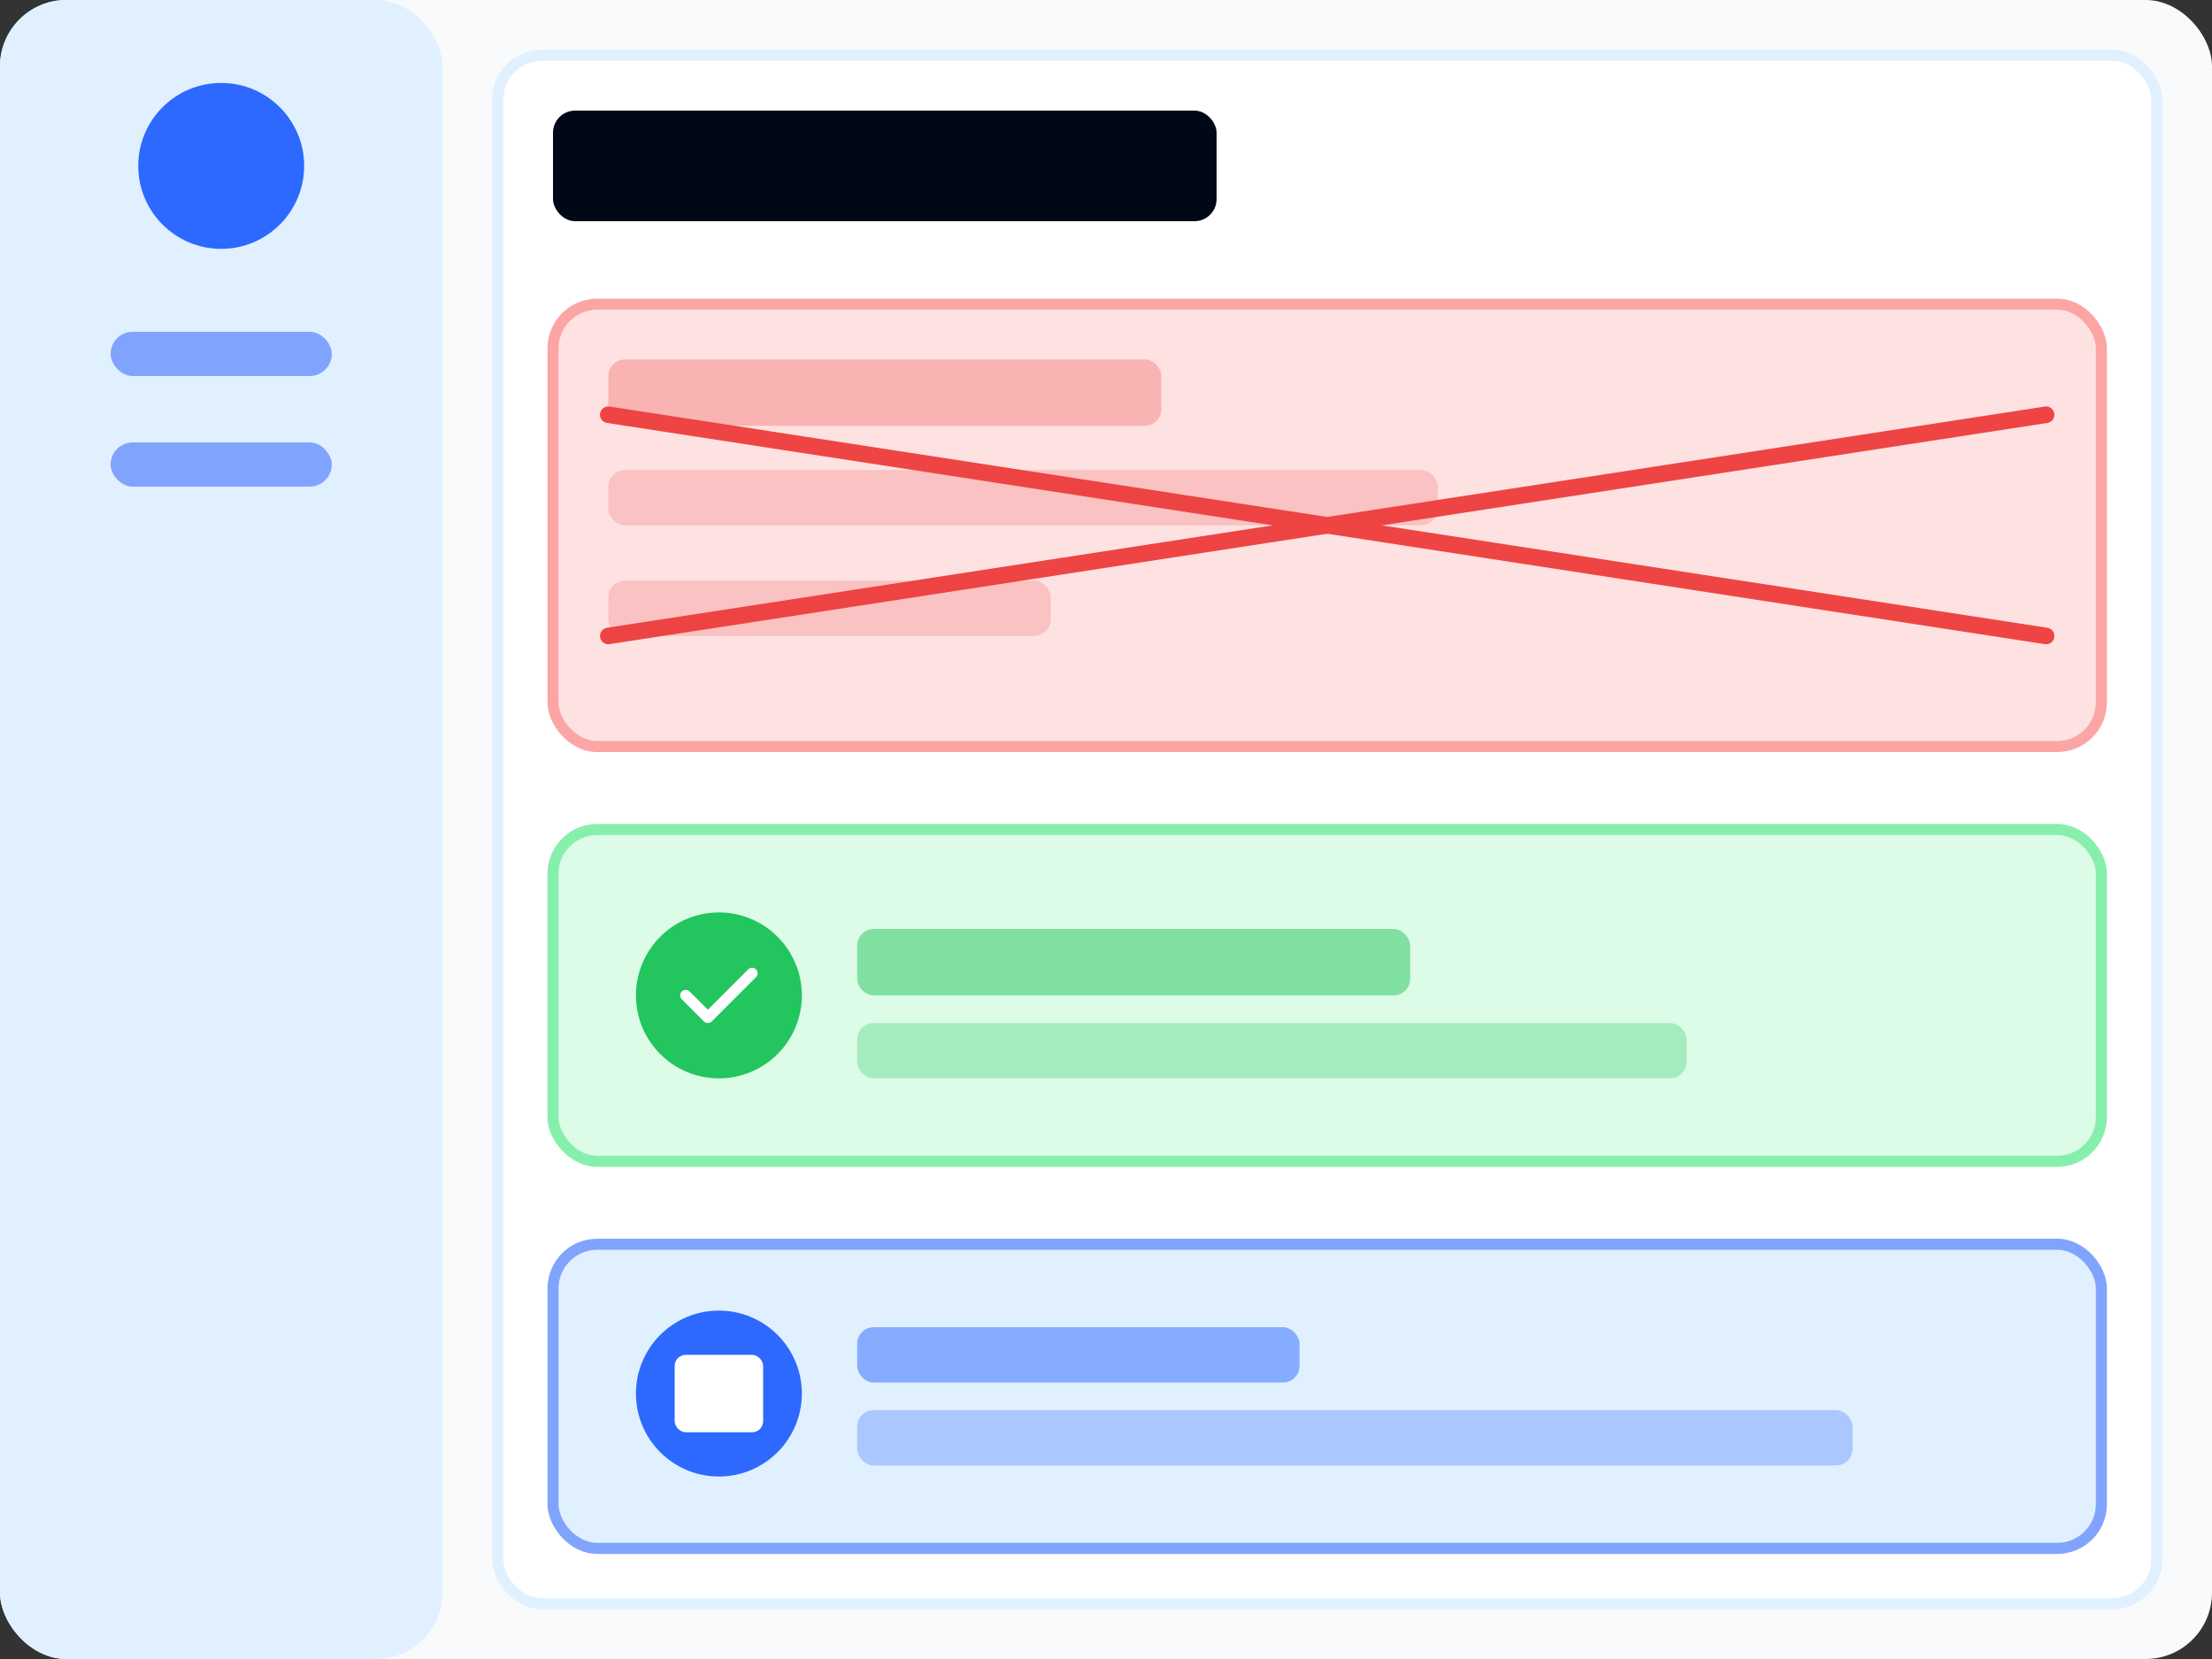 <svg xmlns="http://www.w3.org/2000/svg" viewBox="0 0 400 300" fill="none">
  <rect x="0" y="0" width="400" height="300" fill="#333333" stroke="none"/>
  <!-- Background -->
  <rect width="400" height="300" rx="12" fill="#f8fafc"/>

  <!-- Sidebar -->
  <rect x="0" y="0" width="80" height="300" rx="12" fill="#e0f0ff"/>
  <circle cx="40" cy="30" r="15" fill="#2d69ff"/>
  <rect x="20" y="60" width="40" height="8" rx="4" fill="#80a4fe"/>
  <rect x="20" y="80" width="40" height="8" rx="4" fill="#80a4fe"/>

  <!-- Main content area -->
  <rect x="90" y="10" width="300" height="280" rx="8" fill="white" stroke="#e0f0ff" stroke-width="2"/>

  <!-- Header -->
  <rect x="100" y="20" width="120" height="20" rx="4" fill="#000717"/>

  <!-- Cancelled appointment card -->
  <rect x="100" y="55" width="280" height="80" rx="8" fill="#fee2e2" stroke="#fca5a5" stroke-width="2"/>
  <line x1="110" y1="75" x2="370" y2="115" stroke="#ef4444" stroke-width="3" stroke-linecap="round"/>
  <line x1="370" y1="75" x2="110" y2="115" stroke="#ef4444" stroke-width="3" stroke-linecap="round"/>
  <rect x="110" y="65" width="100" height="12" rx="3" fill="#ef4444" opacity="0.3"/>
  <rect x="110" y="85" width="150" height="10" rx="3" fill="#ef4444" opacity="0.2"/>
  <rect x="110" y="105" width="80" height="10" rx="3" fill="#ef4444" opacity="0.2"/>

  <!-- New available slot -->
  <rect x="100" y="150" width="280" height="60" rx="8" fill="#dcfce7" stroke="#86efac" stroke-width="2"/>
  <circle cx="130" cy="180" r="15" fill="#22c55e"/>
  <path d="M124 180l4 4 8-8" stroke="white" stroke-width="2" stroke-linecap="round" stroke-linejoin="round"/>
  <rect x="155" y="168" width="100" height="12" rx="3" fill="#22c55e" opacity="0.5"/>
  <rect x="155" y="185" width="150" height="10" rx="3" fill="#22c55e" opacity="0.3"/>

  <!-- SMS notification -->
  <rect x="100" y="225" width="280" height="55" rx="8" fill="#e0f0ff" stroke="#80a4fe" stroke-width="2"/>
  <circle cx="130" cy="252" r="15" fill="#2d69ff"/>
  <rect x="122" y="245" width="16" height="14" rx="2" fill="white"/>
  <rect x="155" y="240" width="80" height="10" rx="3" fill="#2d69ff" opacity="0.5"/>
  <rect x="155" y="255" width="180" height="10" rx="3" fill="#2d69ff" opacity="0.3"/>
</svg>